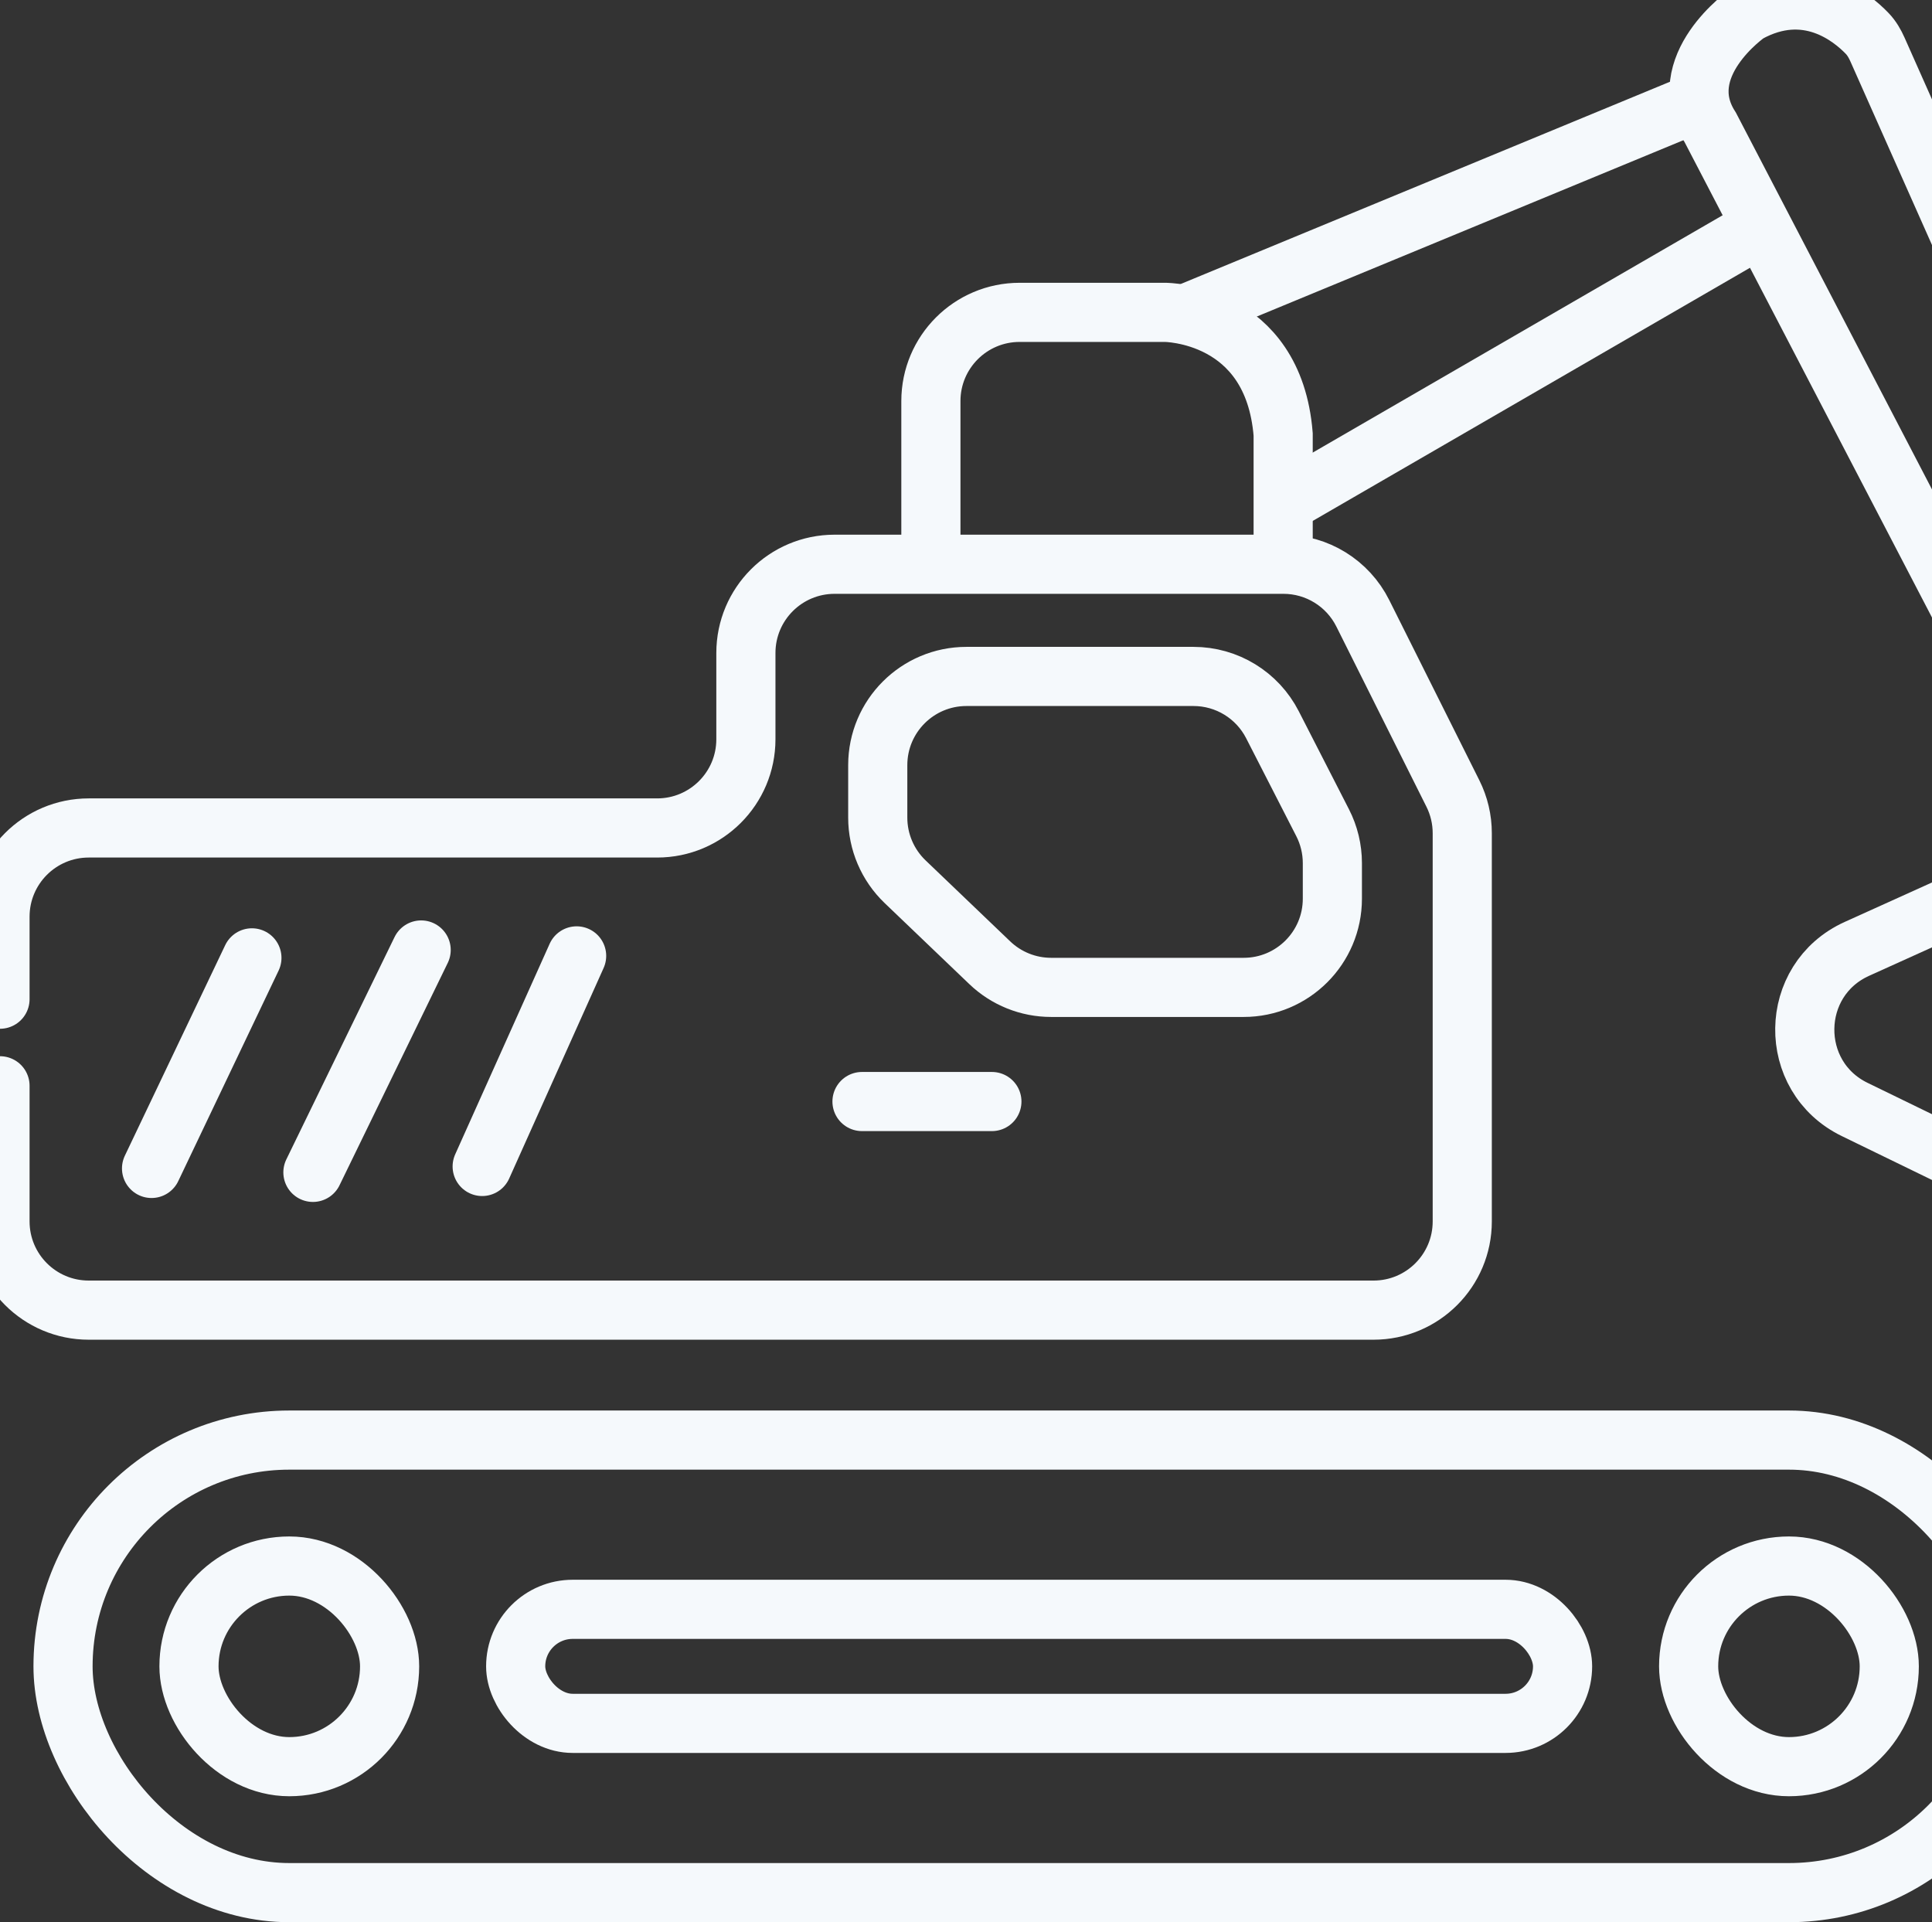 <svg width="196" height="195" viewBox="0 0 196 195" fill="none" xmlns="http://www.w3.org/2000/svg">
<rect x="0" y="0" width="196" height="195" fill="#333333" stroke="none"/>
<g clip-path="url(#clip0_24127_5827)">
<rect x="6.395" y="146.092" width="198.049" height="45.909" rx="22.954" stroke="#F5F9FC" stroke-width="6"/>
<rect x="52.315" y="163.261" width="106.207" height="11.569" rx="5.785" stroke="#F5F9FC" stroke-width="6"/>
<rect x="19.172" y="158.869" width="20.354" height="20.354" rx="10.177" stroke="#F5F9FC" stroke-width="6"/>
<rect x="171.311" y="158.869" width="20.354" height="20.354" rx="10.177" stroke="#F5F9FC" stroke-width="6"/>
<path d="M0 110.149V123.909C0 128.88 4.029 132.909 9 132.909H139.345C144.315 132.909 148.345 128.88 148.345 123.909V84.523C148.345 83.125 148.019 81.747 147.394 80.498L138.254 62.217C136.729 59.168 133.613 57.242 130.204 57.242H84.67C79.699 57.242 75.67 61.272 75.67 66.242V74.995C75.67 79.966 71.64 83.995 66.67 83.995H9C4.029 83.995 0 88.025 0 92.995V101.365" stroke="#F5F9FC" stroke-width="6" stroke-linecap="round"/>
<path d="M25.556 97.172L15.374 118.534" stroke="#F5F9FC" stroke-width="6" stroke-linecap="round"/>
<path d="M42.726 96.373L31.745 118.933" stroke="#F5F9FC" stroke-width="6" stroke-linecap="round"/>
<path d="M58.499 96.972L48.916 118.334" stroke="#F5F9FC" stroke-width="6" stroke-linecap="round"/>
<path d="M87.449 111.747H100.626" stroke="#F5F9FC" stroke-width="6" stroke-linecap="round"/>
<path d="M94.438 56.244V40.688C94.438 35.717 98.467 31.688 103.438 31.688H118.197C118.197 31.688 129.178 31.688 130.176 44.066V56.244M98.047 68.623H121.079C124.457 68.623 127.551 70.514 129.09 73.522L134.179 83.462C134.829 84.731 135.168 86.137 135.168 87.563V91.167C135.168 96.138 131.138 100.167 126.168 100.167H106.636C104.317 100.167 102.088 99.272 100.413 97.669L91.824 89.449C90.05 87.751 89.047 85.402 89.047 82.947V77.623C89.047 72.652 93.076 68.623 98.047 68.623Z" stroke="#F5F9FC" stroke-width="6" stroke-linecap="round"/>
<path d="M120.193 31.887L170.906 10.924" stroke="#F5F9FC" stroke-width="6" stroke-linecap="round"/>
<path d="M130.975 50.654L176.496 24.3" stroke="#F5F9FC" stroke-width="6" stroke-linecap="round"/>
<path d="M203.65 34.681L190.478 5.046C190.209 4.44 189.88 3.864 189.42 3.387C187.802 1.705 183.298 -1.978 177.295 1.34C177.295 1.34 169.509 6.731 173.502 12.92L211.636 86.191" stroke="#F5F9FC" stroke-width="6" stroke-linecap="round"/>
<path d="M206.644 43.467L223.014 80.602M223.014 80.602L233.398 104.16C233.398 104.16 235.646 109.001 231.453 114.178C230.802 114.982 229.925 115.567 228.989 116.009L216.028 122.129C216.028 122.129 211.866 124.133 208.96 122.858C208.146 122.501 207.436 121.931 206.637 121.542L188.156 112.552C181.299 109.216 181.437 99.399 188.385 96.258L223.014 80.602Z" stroke="#F5F9FC" stroke-width="6" stroke-linecap="round"/>
</g>
<defs>
<clipPath id="clip0_24127_5827">
<rect width="196" height="195" fill="white"/>
</clipPath>
</defs>
</svg>

